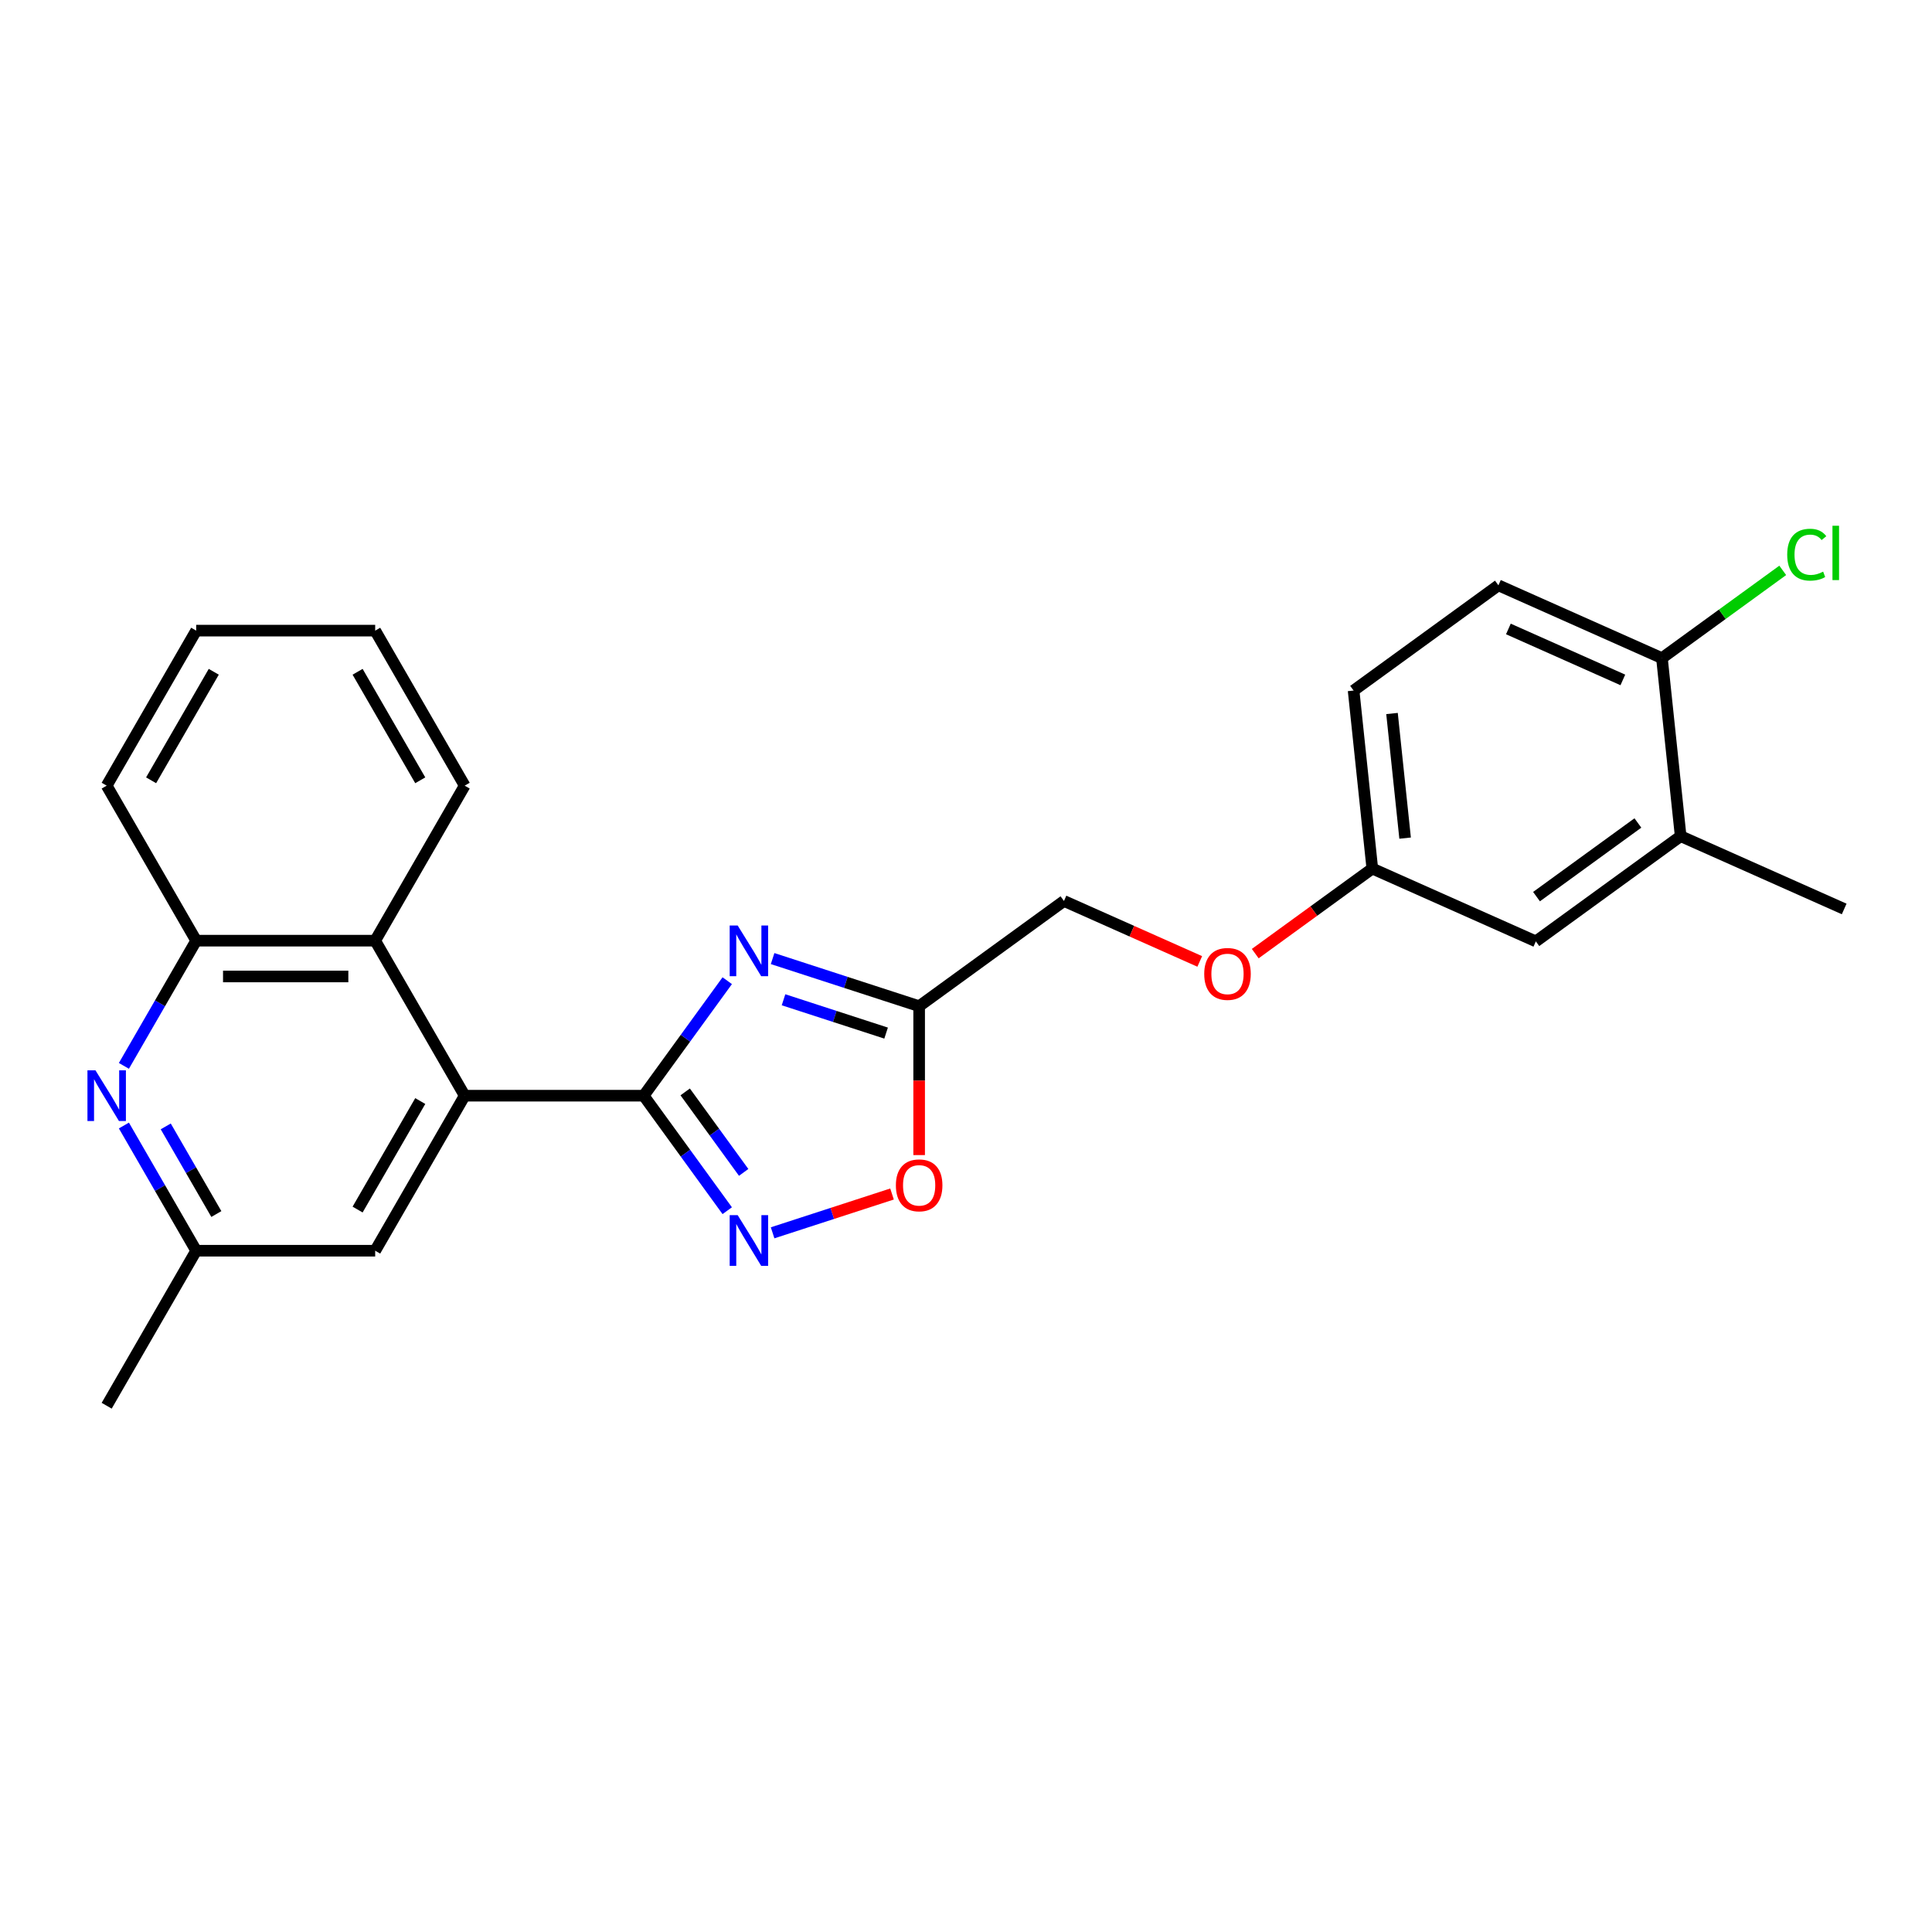 <?xml version='1.0' encoding='iso-8859-1'?>
<svg version='1.1' baseProfile='full'
              xmlns='http://www.w3.org/2000/svg'
                      xmlns:rdkit='http://www.rdkit.org/xml'
                      xmlns:xlink='http://www.w3.org/1999/xlink'
                  xml:space='preserve'
width='1000px' height='1000px' viewBox='0 0 1000 1000'>
<!-- END OF HEADER -->
<rect style='opacity:1.0;fill:#FFFFFF;stroke:none' width='1000' height='1000' x='0' y='0'> </rect>
<path class='bond-0' d='M 333.173,567.129 L 354.795,537.369' style='fill:none;fill-rule:evenodd;stroke:#000000;stroke-width:6px;stroke-linecap:butt;stroke-linejoin:miter;stroke-opacity:1' />
<path class='bond-0' d='M 354.795,537.369 L 376.417,507.608' style='fill:none;fill-rule:evenodd;stroke:#0000FF;stroke-width:6px;stroke-linecap:butt;stroke-linejoin:miter;stroke-opacity:1' />
<path class='bond-1' d='M 333.173,567.129 L 354.795,596.89' style='fill:none;fill-rule:evenodd;stroke:#000000;stroke-width:6px;stroke-linecap:butt;stroke-linejoin:miter;stroke-opacity:1' />
<path class='bond-1' d='M 354.795,596.89 L 376.417,626.651' style='fill:none;fill-rule:evenodd;stroke:#0000FF;stroke-width:6px;stroke-linecap:butt;stroke-linejoin:miter;stroke-opacity:1' />
<path class='bond-1' d='M 354.651,565.166 L 369.786,585.998' style='fill:none;fill-rule:evenodd;stroke:#000000;stroke-width:6px;stroke-linecap:butt;stroke-linejoin:miter;stroke-opacity:1' />
<path class='bond-1' d='M 369.786,585.998 L 384.922,606.83' style='fill:none;fill-rule:evenodd;stroke:#0000FF;stroke-width:6px;stroke-linecap:butt;stroke-linejoin:miter;stroke-opacity:1' />
<path class='bond-2' d='M 333.173,567.129 L 240.521,567.129' style='fill:none;fill-rule:evenodd;stroke:#000000;stroke-width:6px;stroke-linecap:butt;stroke-linejoin:miter;stroke-opacity:1' />
<path class='bond-3' d='M 399.899,496.158 L 437.824,508.481' style='fill:none;fill-rule:evenodd;stroke:#0000FF;stroke-width:6px;stroke-linecap:butt;stroke-linejoin:miter;stroke-opacity:1' />
<path class='bond-3' d='M 437.824,508.481 L 475.749,520.803' style='fill:none;fill-rule:evenodd;stroke:#000000;stroke-width:6px;stroke-linecap:butt;stroke-linejoin:miter;stroke-opacity:1' />
<path class='bond-3' d='M 405.551,517.478 L 432.098,526.104' style='fill:none;fill-rule:evenodd;stroke:#0000FF;stroke-width:6px;stroke-linecap:butt;stroke-linejoin:miter;stroke-opacity:1' />
<path class='bond-3' d='M 432.098,526.104 L 458.646,534.73' style='fill:none;fill-rule:evenodd;stroke:#000000;stroke-width:6px;stroke-linecap:butt;stroke-linejoin:miter;stroke-opacity:1' />
<path class='bond-5' d='M 399.899,638.101 L 430.805,628.059' style='fill:none;fill-rule:evenodd;stroke:#0000FF;stroke-width:6px;stroke-linecap:butt;stroke-linejoin:miter;stroke-opacity:1' />
<path class='bond-5' d='M 430.805,628.059 L 461.711,618.017' style='fill:none;fill-rule:evenodd;stroke:#FF0000;stroke-width:6px;stroke-linecap:butt;stroke-linejoin:miter;stroke-opacity:1' />
<path class='bond-6' d='M 240.521,567.129 L 194.195,486.89' style='fill:none;fill-rule:evenodd;stroke:#000000;stroke-width:6px;stroke-linecap:butt;stroke-linejoin:miter;stroke-opacity:1' />
<path class='bond-8' d='M 240.521,567.129 L 194.195,647.368' style='fill:none;fill-rule:evenodd;stroke:#000000;stroke-width:6px;stroke-linecap:butt;stroke-linejoin:miter;stroke-opacity:1' />
<path class='bond-8' d='M 217.524,569.9 L 185.096,626.067' style='fill:none;fill-rule:evenodd;stroke:#000000;stroke-width:6px;stroke-linecap:butt;stroke-linejoin:miter;stroke-opacity:1' />
<path class='bond-13' d='M 475.749,520.803 L 550.706,466.344' style='fill:none;fill-rule:evenodd;stroke:#000000;stroke-width:6px;stroke-linecap:butt;stroke-linejoin:miter;stroke-opacity:1' />
<path class='bond-25' d='M 475.749,520.803 L 475.749,559.337' style='fill:none;fill-rule:evenodd;stroke:#000000;stroke-width:6px;stroke-linecap:butt;stroke-linejoin:miter;stroke-opacity:1' />
<path class='bond-25' d='M 475.749,559.337 L 475.749,597.871' style='fill:none;fill-rule:evenodd;stroke:#FF0000;stroke-width:6px;stroke-linecap:butt;stroke-linejoin:miter;stroke-opacity:1' />
<path class='bond-4' d='M 64.129,582.565 L 82.836,614.967' style='fill:none;fill-rule:evenodd;stroke:#0000FF;stroke-width:6px;stroke-linecap:butt;stroke-linejoin:miter;stroke-opacity:1' />
<path class='bond-4' d='M 82.836,614.967 L 101.543,647.368' style='fill:none;fill-rule:evenodd;stroke:#000000;stroke-width:6px;stroke-linecap:butt;stroke-linejoin:miter;stroke-opacity:1' />
<path class='bond-4' d='M 85.789,583.02 L 98.884,605.702' style='fill:none;fill-rule:evenodd;stroke:#0000FF;stroke-width:6px;stroke-linecap:butt;stroke-linejoin:miter;stroke-opacity:1' />
<path class='bond-4' d='M 98.884,605.702 L 111.979,628.383' style='fill:none;fill-rule:evenodd;stroke:#000000;stroke-width:6px;stroke-linecap:butt;stroke-linejoin:miter;stroke-opacity:1' />
<path class='bond-26' d='M 64.129,551.694 L 82.836,519.292' style='fill:none;fill-rule:evenodd;stroke:#0000FF;stroke-width:6px;stroke-linecap:butt;stroke-linejoin:miter;stroke-opacity:1' />
<path class='bond-26' d='M 82.836,519.292 L 101.543,486.89' style='fill:none;fill-rule:evenodd;stroke:#000000;stroke-width:6px;stroke-linecap:butt;stroke-linejoin:miter;stroke-opacity:1' />
<path class='bond-7' d='M 194.195,486.89 L 101.543,486.89' style='fill:none;fill-rule:evenodd;stroke:#000000;stroke-width:6px;stroke-linecap:butt;stroke-linejoin:miter;stroke-opacity:1' />
<path class='bond-7' d='M 180.297,505.421 L 115.441,505.421' style='fill:none;fill-rule:evenodd;stroke:#000000;stroke-width:6px;stroke-linecap:butt;stroke-linejoin:miter;stroke-opacity:1' />
<path class='bond-19' d='M 194.195,486.89 L 240.521,406.652' style='fill:none;fill-rule:evenodd;stroke:#000000;stroke-width:6px;stroke-linecap:butt;stroke-linejoin:miter;stroke-opacity:1' />
<path class='bond-20' d='M 101.543,486.89 L 55.217,406.652' style='fill:none;fill-rule:evenodd;stroke:#000000;stroke-width:6px;stroke-linecap:butt;stroke-linejoin:miter;stroke-opacity:1' />
<path class='bond-10' d='M 194.195,647.368 L 101.543,647.368' style='fill:none;fill-rule:evenodd;stroke:#000000;stroke-width:6px;stroke-linecap:butt;stroke-linejoin:miter;stroke-opacity:1' />
<path class='bond-9' d='M 869.904,432.795 L 794.947,487.254' style='fill:none;fill-rule:evenodd;stroke:#000000;stroke-width:6px;stroke-linecap:butt;stroke-linejoin:miter;stroke-opacity:1' />
<path class='bond-9' d='M 847.768,425.973 L 795.298,464.094' style='fill:none;fill-rule:evenodd;stroke:#000000;stroke-width:6px;stroke-linecap:butt;stroke-linejoin:miter;stroke-opacity:1' />
<path class='bond-21' d='M 869.904,432.795 L 954.545,470.48' style='fill:none;fill-rule:evenodd;stroke:#000000;stroke-width:6px;stroke-linecap:butt;stroke-linejoin:miter;stroke-opacity:1' />
<path class='bond-28' d='M 869.904,432.795 L 860.219,340.651' style='fill:none;fill-rule:evenodd;stroke:#000000;stroke-width:6px;stroke-linecap:butt;stroke-linejoin:miter;stroke-opacity:1' />
<path class='bond-22' d='M 101.543,647.368 L 55.217,727.607' style='fill:none;fill-rule:evenodd;stroke:#000000;stroke-width:6px;stroke-linecap:butt;stroke-linejoin:miter;stroke-opacity:1' />
<path class='bond-11' d='M 860.219,340.651 L 775.577,302.966' style='fill:none;fill-rule:evenodd;stroke:#000000;stroke-width:6px;stroke-linecap:butt;stroke-linejoin:miter;stroke-opacity:1' />
<path class='bond-11' d='M 839.986,351.926 L 780.737,325.547' style='fill:none;fill-rule:evenodd;stroke:#000000;stroke-width:6px;stroke-linecap:butt;stroke-linejoin:miter;stroke-opacity:1' />
<path class='bond-17' d='M 860.219,340.651 L 891.481,317.938' style='fill:none;fill-rule:evenodd;stroke:#000000;stroke-width:6px;stroke-linecap:butt;stroke-linejoin:miter;stroke-opacity:1' />
<path class='bond-17' d='M 891.481,317.938 L 922.742,295.225' style='fill:none;fill-rule:evenodd;stroke:#00CC00;stroke-width:6px;stroke-linecap:butt;stroke-linejoin:miter;stroke-opacity:1' />
<path class='bond-12' d='M 794.947,487.254 L 710.305,449.57' style='fill:none;fill-rule:evenodd;stroke:#000000;stroke-width:6px;stroke-linecap:butt;stroke-linejoin:miter;stroke-opacity:1' />
<path class='bond-16' d='M 550.706,466.344 L 585.847,481.989' style='fill:none;fill-rule:evenodd;stroke:#000000;stroke-width:6px;stroke-linecap:butt;stroke-linejoin:miter;stroke-opacity:1' />
<path class='bond-16' d='M 585.847,481.989 L 620.987,497.635' style='fill:none;fill-rule:evenodd;stroke:#FF0000;stroke-width:6px;stroke-linecap:butt;stroke-linejoin:miter;stroke-opacity:1' />
<path class='bond-14' d='M 775.577,302.966 L 700.62,357.425' style='fill:none;fill-rule:evenodd;stroke:#000000;stroke-width:6px;stroke-linecap:butt;stroke-linejoin:miter;stroke-opacity:1' />
<path class='bond-15' d='M 710.305,449.57 L 680.007,471.582' style='fill:none;fill-rule:evenodd;stroke:#000000;stroke-width:6px;stroke-linecap:butt;stroke-linejoin:miter;stroke-opacity:1' />
<path class='bond-15' d='M 680.007,471.582 L 649.709,493.595' style='fill:none;fill-rule:evenodd;stroke:#FF0000;stroke-width:6px;stroke-linecap:butt;stroke-linejoin:miter;stroke-opacity:1' />
<path class='bond-18' d='M 710.305,449.57 L 700.62,357.425' style='fill:none;fill-rule:evenodd;stroke:#000000;stroke-width:6px;stroke-linecap:butt;stroke-linejoin:miter;stroke-opacity:1' />
<path class='bond-18' d='M 727.281,433.811 L 720.502,369.31' style='fill:none;fill-rule:evenodd;stroke:#000000;stroke-width:6px;stroke-linecap:butt;stroke-linejoin:miter;stroke-opacity:1' />
<path class='bond-23' d='M 240.521,406.652 L 194.195,326.413' style='fill:none;fill-rule:evenodd;stroke:#000000;stroke-width:6px;stroke-linecap:butt;stroke-linejoin:miter;stroke-opacity:1' />
<path class='bond-23' d='M 217.524,403.881 L 185.096,347.714' style='fill:none;fill-rule:evenodd;stroke:#000000;stroke-width:6px;stroke-linecap:butt;stroke-linejoin:miter;stroke-opacity:1' />
<path class='bond-27' d='M 55.217,406.652 L 101.543,326.413' style='fill:none;fill-rule:evenodd;stroke:#000000;stroke-width:6px;stroke-linecap:butt;stroke-linejoin:miter;stroke-opacity:1' />
<path class='bond-27' d='M 78.214,403.881 L 110.642,347.714' style='fill:none;fill-rule:evenodd;stroke:#000000;stroke-width:6px;stroke-linecap:butt;stroke-linejoin:miter;stroke-opacity:1' />
<path class='bond-24' d='M 194.195,326.413 L 101.543,326.413' style='fill:none;fill-rule:evenodd;stroke:#000000;stroke-width:6px;stroke-linecap:butt;stroke-linejoin:miter;stroke-opacity:1' />
<path  class='atom-1' d='M 381.832 479.053
L 390.43 492.951
Q 391.283 494.322, 392.654 496.805
Q 394.025 499.288, 394.099 499.436
L 394.099 479.053
L 397.583 479.053
L 397.583 505.292
L 393.988 505.292
L 384.76 490.097
Q 383.685 488.318, 382.536 486.28
Q 381.425 484.241, 381.091 483.611
L 381.091 505.292
L 377.681 505.292
L 377.681 479.053
L 381.832 479.053
' fill='#0000FF'/>
<path  class='atom-2' d='M 381.832 628.967
L 390.43 642.865
Q 391.283 644.236, 392.654 646.719
Q 394.025 649.202, 394.099 649.35
L 394.099 628.967
L 397.583 628.967
L 397.583 655.206
L 393.988 655.206
L 384.76 640.011
Q 383.685 638.232, 382.536 636.194
Q 381.425 634.155, 381.091 633.525
L 381.091 655.206
L 377.681 655.206
L 377.681 628.967
L 381.832 628.967
' fill='#0000FF'/>
<path  class='atom-5' d='M 49.417 554.01
L 58.015 567.908
Q 58.868 569.279, 60.239 571.762
Q 61.61 574.245, 61.684 574.393
L 61.684 554.01
L 65.168 554.01
L 65.168 580.249
L 61.573 580.249
L 52.345 565.054
Q 51.27 563.275, 50.121 561.237
Q 49.009 559.198, 48.676 558.568
L 48.676 580.249
L 45.266 580.249
L 45.266 554.01
L 49.417 554.01
' fill='#0000FF'/>
<path  class='atom-6' d='M 463.705 613.529
Q 463.705 607.229, 466.818 603.708
Q 469.931 600.188, 475.749 600.188
Q 481.568 600.188, 484.681 603.708
Q 487.794 607.229, 487.794 613.529
Q 487.794 619.904, 484.644 623.536
Q 481.494 627.131, 475.749 627.131
Q 469.968 627.131, 466.818 623.536
Q 463.705 619.941, 463.705 613.529
M 475.749 624.166
Q 479.752 624.166, 481.901 621.498
Q 484.088 618.792, 484.088 613.529
Q 484.088 608.378, 481.901 605.784
Q 479.752 603.152, 475.749 603.152
Q 471.747 603.152, 469.56 605.747
Q 467.411 608.341, 467.411 613.529
Q 467.411 618.829, 469.56 621.498
Q 471.747 624.166, 475.749 624.166
' fill='#FF0000'/>
<path  class='atom-17' d='M 623.303 504.103
Q 623.303 497.803, 626.416 494.282
Q 629.53 490.761, 635.348 490.761
Q 641.167 490.761, 644.28 494.282
Q 647.393 497.803, 647.393 504.103
Q 647.393 510.478, 644.243 514.109
Q 641.092 517.704, 635.348 517.704
Q 629.567 517.704, 626.416 514.109
Q 623.303 510.515, 623.303 504.103
M 635.348 514.739
Q 639.351 514.739, 641.5 512.071
Q 643.687 509.366, 643.687 504.103
Q 643.687 498.952, 641.5 496.357
Q 639.351 493.726, 635.348 493.726
Q 631.346 493.726, 629.159 496.32
Q 627.009 498.915, 627.009 504.103
Q 627.009 509.403, 629.159 512.071
Q 631.346 514.739, 635.348 514.739
' fill='#FF0000'/>
<path  class='atom-18' d='M 925.058 287.099
Q 925.058 280.577, 928.097 277.167
Q 931.173 273.72, 936.992 273.72
Q 942.403 273.72, 945.294 277.538
L 942.848 279.539
Q 940.735 276.759, 936.992 276.759
Q 933.026 276.759, 930.914 279.428
Q 928.839 282.059, 928.839 287.099
Q 928.839 292.288, 930.988 294.956
Q 933.175 297.624, 937.4 297.624
Q 940.29 297.624, 943.663 295.883
L 944.701 298.662
Q 943.329 299.552, 941.254 300.07
Q 939.178 300.589, 936.881 300.589
Q 931.173 300.589, 928.097 297.106
Q 925.058 293.622, 925.058 287.099
' fill='#00CC00'/>
<path  class='atom-18' d='M 948.481 272.127
L 951.89 272.127
L 951.89 300.256
L 948.481 300.256
L 948.481 272.127
' fill='#00CC00'/>
</svg>

